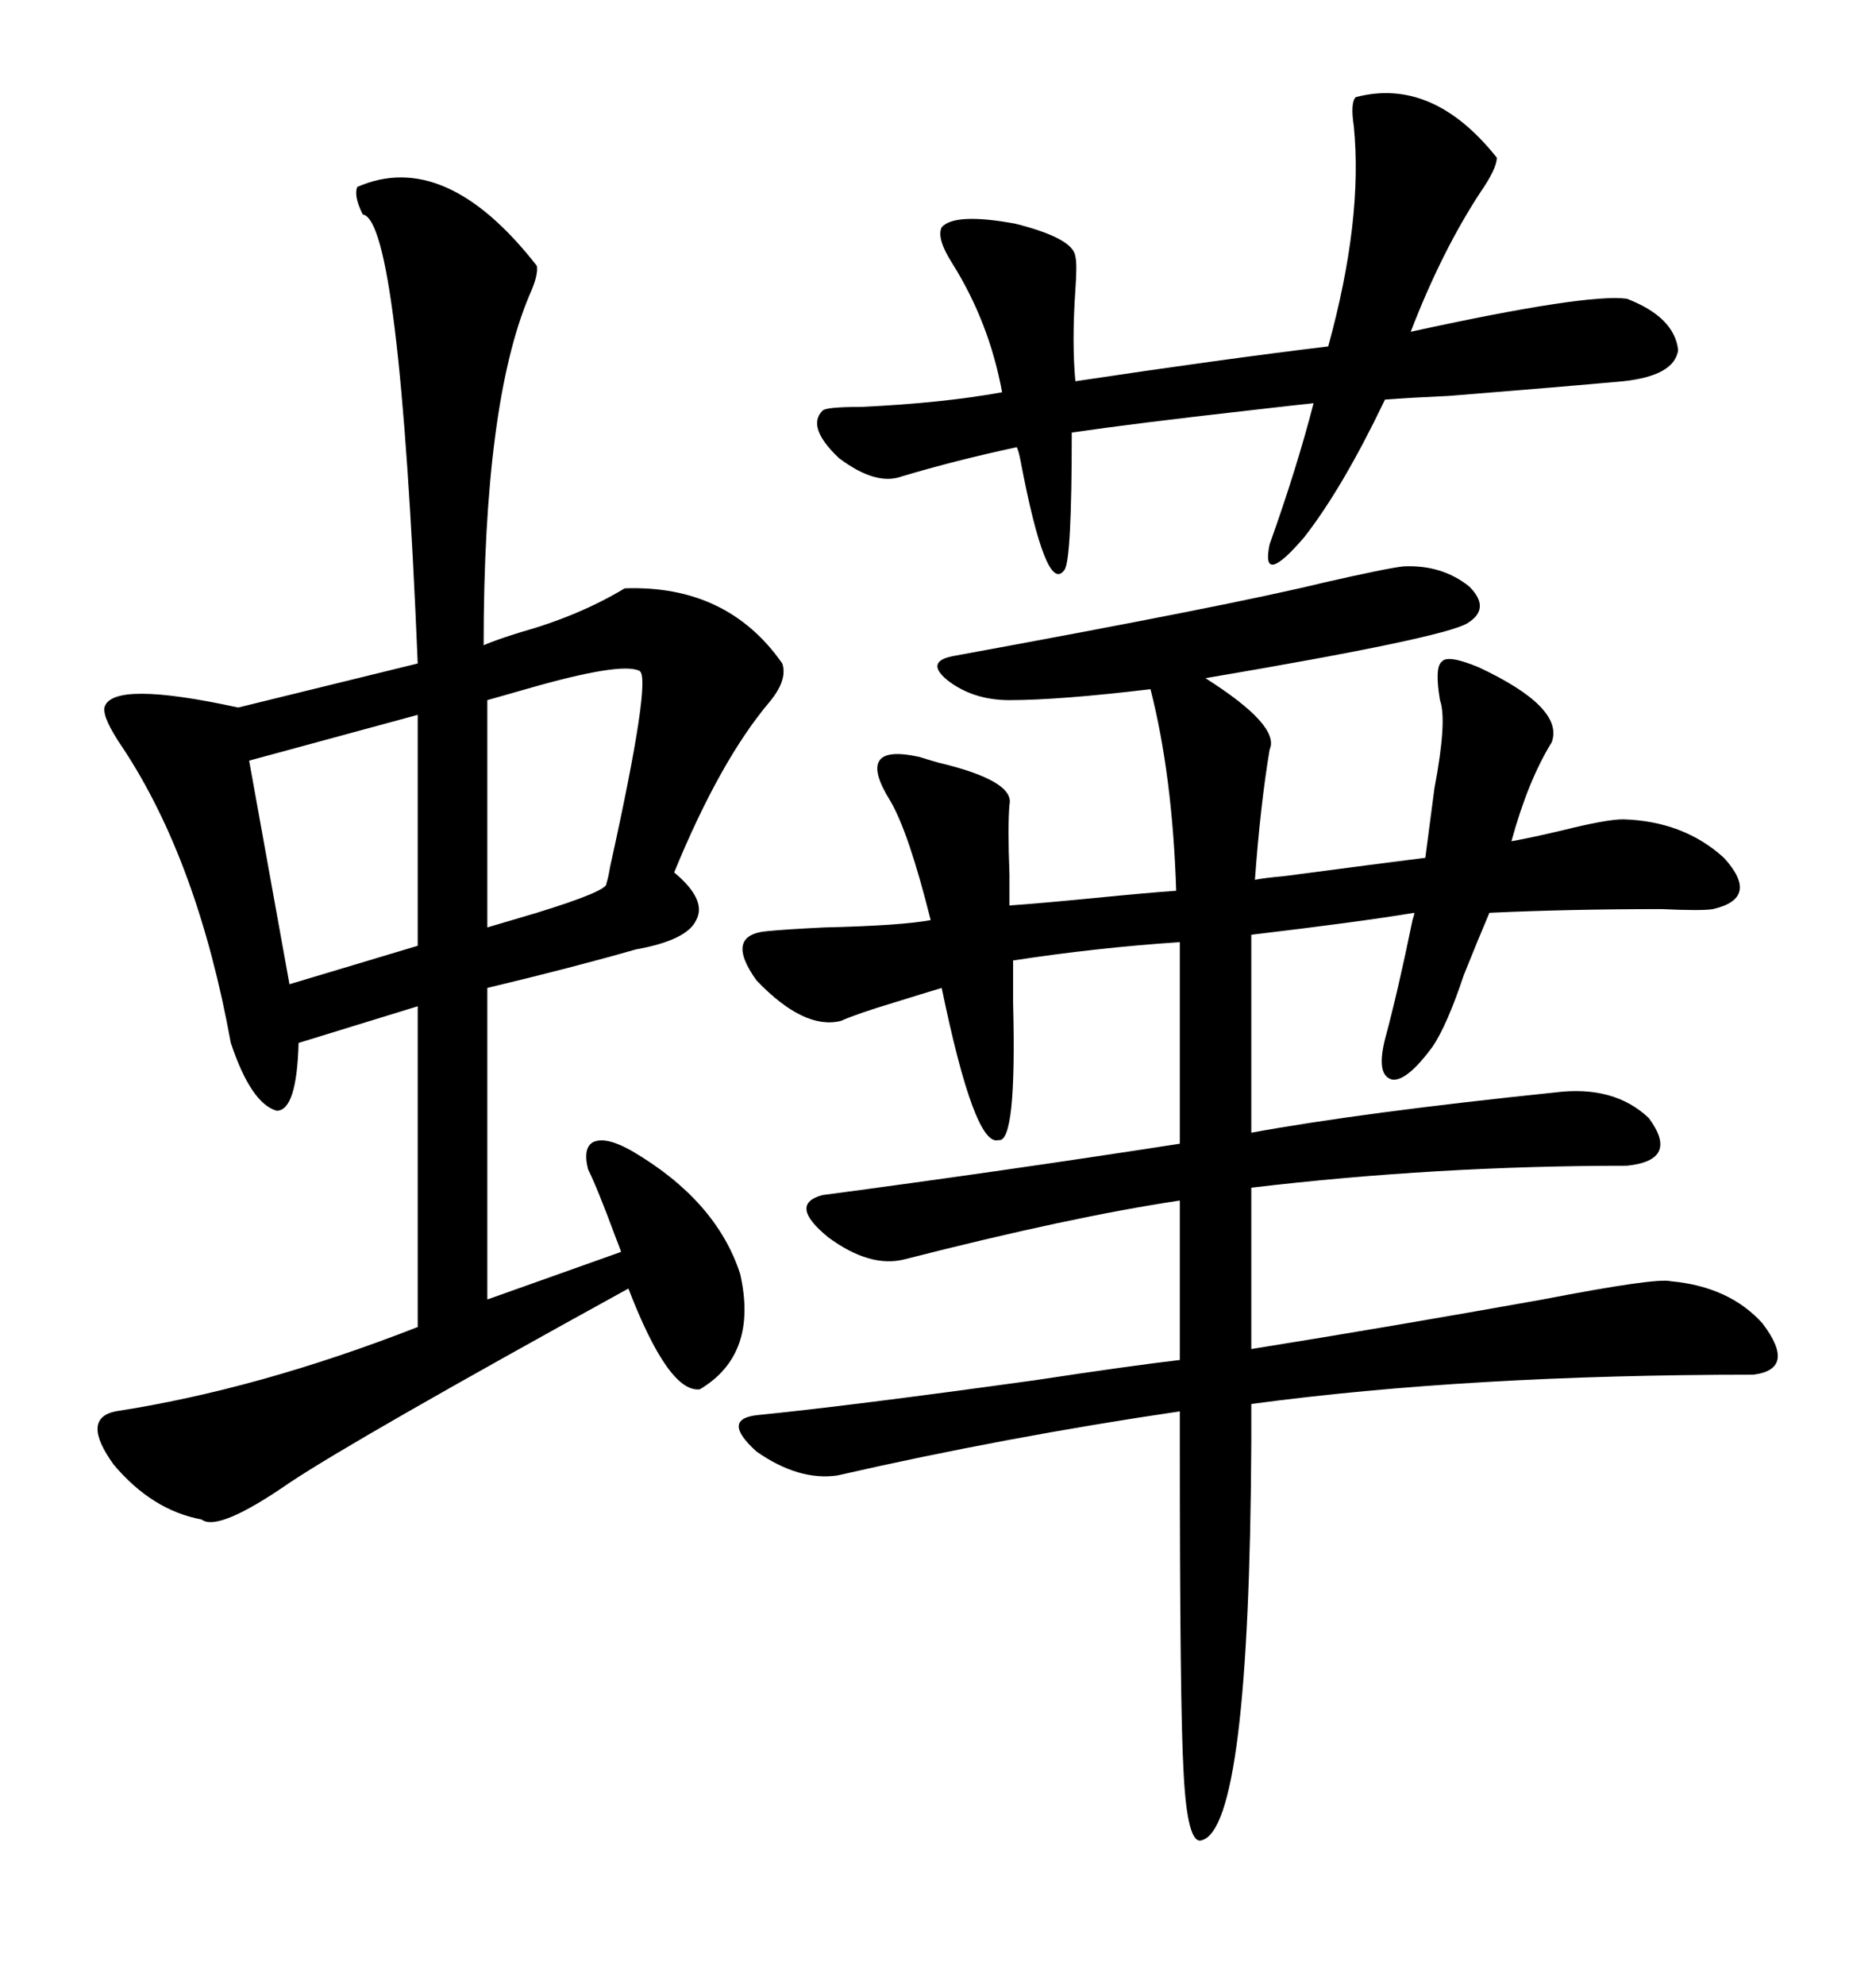 <svg xmlns="http://www.w3.org/2000/svg" xmlns:xlink="http://www.w3.org/1999/xlink" width="300" height="317.285"><path d="M159.67 182.23L159.67 182.23Q155.86 183.40 150.59 157.91L150.59 157.91Q147.66 158.79 142.97 160.25L142.97 160.25Q137.11 162.01 134.47 163.18L134.47 163.18Q128.61 164.65 121.00 156.74L121.00 156.74Q115.72 149.41 122.75 148.83L122.75 148.83Q125.68 148.54 131.84 148.24L131.84 148.24Q144.14 147.95 148.83 147.07L148.83 147.07Q145.31 133.01 142.38 128.03L142.38 128.03Q139.45 123.34 140.63 121.58L140.63 121.58Q141.80 119.82 147.07 121.00L147.07 121.00Q147.95 121.29 150 121.88L150 121.88Q162.30 124.80 161.43 128.61L161.43 128.61Q161.13 132.13 161.43 139.75L161.43 139.75Q161.43 143.26 161.43 144.73L161.43 144.73Q165.82 144.43 174.90 143.55L174.90 143.55Q183.69 142.68 188.09 142.38L188.09 142.38Q187.50 123.93 183.98 110.16L183.98 110.16Q169.34 111.91 161.43 111.91L161.43 111.91Q155.57 111.91 151.46 108.69L151.46 108.69Q147.95 105.76 152.34 104.88L152.34 104.88Q197.17 96.68 211.52 93.16L211.52 93.16Q221.78 90.82 224.41 90.53L224.41 90.53Q230.57 90.23 234.96 93.75L234.96 93.75Q238.48 97.27 234.67 99.61L234.67 99.61Q230.86 101.95 192.77 108.40L192.77 108.40Q204.79 116.02 203.03 119.82L203.03 119.82Q201.56 128.61 200.68 140.63L200.68 140.63Q202.15 140.33 205.37 140.04L205.37 140.04Q220.90 137.99 227.93 137.11L227.93 137.11Q228.52 132.71 229.39 125.98L229.39 125.98Q231.45 115.14 230.27 111.91L230.27 111.91Q229.39 106.64 230.57 105.76L230.57 105.76Q231.45 104.59 236.43 106.64L236.43 106.64Q250.20 113.09 248.14 118.65L248.14 118.65Q244.34 124.80 241.70 134.47L241.70 134.47Q244.92 133.89 249.90 132.71L249.90 132.71Q256.93 130.96 259.57 130.96L259.57 130.96Q269.24 131.25 275.68 137.11L275.68 137.11Q281.54 143.55 273.93 145.31L273.93 145.31Q272.17 145.61 265.72 145.31L265.72 145.31Q251.07 145.31 238.18 145.90L238.18 145.90Q236.43 150 234.08 155.86L234.08 155.86Q231.45 163.77 229.10 167.29L229.10 167.29Q225 172.85 222.66 172.56L222.66 172.56Q220.02 171.97 221.48 166.11L221.48 166.11Q223.54 158.50 225.88 147.07L225.88 147.07Q226.17 146.19 226.17 145.90L226.17 145.90Q217.38 147.36 200.10 149.41L200.10 149.41L200.10 160.25L200.10 181.05Q217.68 177.83 248.73 174.61L248.73 174.61Q258.11 173.44 263.67 178.71L263.67 178.71Q268.65 185.45 260.16 186.33L260.16 186.33Q229.69 186.33 200.10 189.84L200.10 189.84L200.10 215.63Q222.07 212.11 246.68 207.71L246.68 207.71Q264.84 204.20 267.19 204.79L267.19 204.79Q276.56 205.66 281.84 211.52L281.84 211.52Q287.40 218.85 280.37 219.73L280.37 219.73Q234.96 219.73 200.10 224.41L200.10 224.41L200.10 230.57Q199.80 292.09 192.19 294.14L192.19 294.14Q189.84 295.02 189.26 283.01L189.26 283.01Q188.67 272.75 188.67 230.57L188.67 230.57L188.67 225.59Q160.84 229.69 133.89 235.84L133.89 235.84Q127.73 236.72 121.00 232.03L121.00 232.03Q115.14 226.76 121.29 226.17L121.29 226.17Q135.94 224.71 165.53 220.61L165.53 220.61Q181.05 218.26 188.67 217.38L188.67 217.38L188.67 191.89Q171.09 194.53 144.73 201.27L144.73 201.27Q139.16 202.73 132.42 197.75L132.42 197.75Q125.98 192.48 131.54 191.02L131.54 191.02Q160.25 187.21 188.67 182.81L188.67 182.81L188.67 161.43L188.67 150.59Q175.49 151.46 162.01 153.52L162.01 153.52Q162.01 155.86 162.01 160.25L162.01 160.25Q162.60 182.81 159.67 182.23ZM57.13 29.88L57.13 29.88Q71.19 23.73 85.84 42.48L85.84 42.48Q86.13 43.95 84.67 47.17L84.67 47.17Q77.34 64.45 77.34 103.13L77.34 103.13Q79.39 102.25 83.20 101.07L83.20 101.07Q92.58 98.44 99.90 94.04L99.90 94.04Q116.31 93.46 125.10 106.05L125.10 106.05Q125.98 108.69 123.05 112.21L123.05 112.21Q115.14 121.58 107.81 139.45L107.81 139.45Q113.09 143.85 111.33 147.07L111.33 147.07Q109.86 150.29 101.66 151.76L101.66 151.76Q91.41 154.69 77.93 157.91L77.93 157.91L77.93 207.71L99.32 200.10Q99.02 199.22 98.44 197.75L98.44 197.75Q95.51 189.84 94.04 186.91L94.04 186.91Q93.16 183.40 94.92 182.52L94.92 182.52Q96.97 181.64 101.07 183.98L101.07 183.98Q114.55 191.89 118.36 203.61L118.36 203.61Q121.29 216.50 111.91 222.07L111.91 222.07Q106.93 222.66 100.49 205.96L100.49 205.96Q56.84 229.98 46.29 237.01L46.29 237.01Q34.86 244.92 32.23 242.87L32.23 242.87Q24.32 241.41 18.16 234.08L18.16 234.08Q12.89 226.76 18.46 225.59L18.46 225.59Q41.31 222.07 66.80 212.11L66.80 212.11L66.80 160.84L47.75 166.70Q47.46 177.54 44.24 177.54L44.24 177.54Q40.14 176.37 36.91 166.70L36.91 166.70Q31.64 137.70 19.63 119.53L19.63 119.53Q16.41 114.84 16.70 113.09L16.70 113.09Q17.87 108.69 38.09 113.09L38.09 113.09L66.80 106.05Q63.87 35.16 58.01 34.28L58.01 34.28Q56.54 31.35 57.13 29.88ZM216.80 15.53L216.80 15.53Q229.10 12.30 239.36 25.20L239.36 25.20Q239.36 26.95 236.72 30.76L236.72 30.76Q230.57 40.14 225.59 53.03L225.59 53.03Q253.71 46.88 260.16 47.75L260.16 47.75Q267.77 50.68 268.36 55.96L268.36 55.96Q267.77 60.06 259.57 60.94L259.57 60.94Q249.90 61.82 231.74 63.28L231.74 63.28Q225.29 63.57 221.48 63.87L221.48 63.87Q214.75 77.93 208.59 85.84L208.59 85.84Q201.56 94.04 203.03 87.01L203.03 87.01Q207.42 74.71 210.06 64.45L210.06 64.45Q207.13 64.75 199.51 65.63L199.51 65.63Q181.35 67.68 171.39 69.14L171.39 69.14Q171.39 89.65 170.21 91.11L170.21 91.11Q167.29 95.21 163.18 73.54L163.18 73.54Q162.89 72.07 162.60 71.48L162.60 71.48Q152.93 73.54 144.14 76.17L144.14 76.17Q140.04 77.64 134.18 73.24L134.18 73.24Q128.91 68.26 131.54 65.63L131.54 65.63Q132.13 65.04 137.70 65.04L137.70 65.04Q150.59 64.45 160.25 62.70L160.25 62.70Q158.20 51.56 152.34 42.19L152.34 42.19Q149.71 38.09 150.59 36.33L150.59 36.33Q152.64 33.98 162.30 35.74L162.30 35.74Q171.68 38.09 171.97 41.02L171.97 41.02Q172.27 42.19 171.97 46.29L171.97 46.29Q171.39 54.79 171.97 60.94L171.97 60.94Q195.41 57.42 212.40 55.37L212.40 55.37Q217.97 35.16 216.50 20.21L216.50 20.21Q215.92 16.41 216.80 15.53ZM66.80 151.17L66.80 114.26L39.84 121.58L46.29 157.32L66.80 151.17ZM102.25 107.23L102.25 107.23Q99.32 105.76 84.08 110.16L84.08 110.16Q79.98 111.33 77.93 111.91L77.93 111.91L77.93 148.24Q80.86 147.36 85.84 145.90L85.84 145.90Q97.27 142.38 96.97 141.21L96.97 141.21Q97.27 140.33 97.56 138.57L97.56 138.57Q104.30 108.11 102.25 107.23Z"/></svg>
